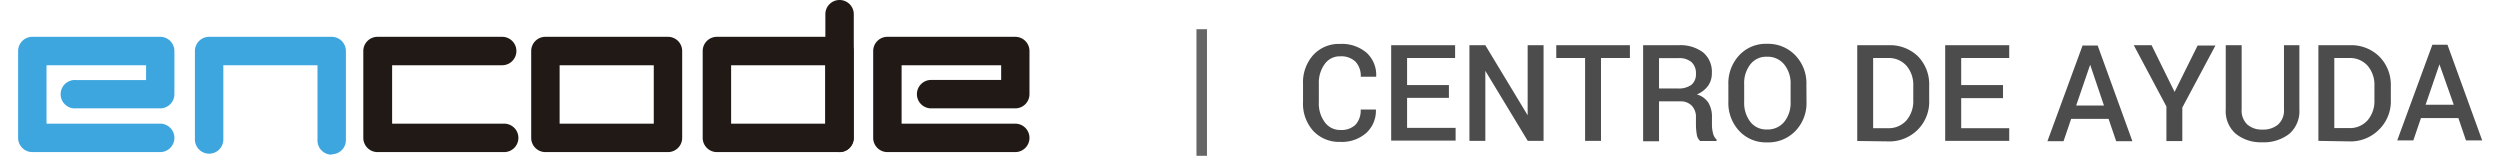 <svg xmlns="http://www.w3.org/2000/svg" viewBox="0 0 246.24 15.57" width="337" height="21"><defs><style>.cls-1{fill:#4c4c4c;}.cls-2{fill:#666;}.cls-3{fill:#211915;}.cls-4{fill:#3ea6df;}</style></defs><title>Recurso 1</title><g id="Capa_2" data-name="Capa 2"><g id="Capa_1-2" data-name="Capa 1"><path id="_122611152" data-name=" 122611152" class="cls-1" d="M135.7,10.91v0a3,3,0,0,1-.94,2.36,3.67,3.67,0,0,1-2.62.91,3.53,3.53,0,0,1-2.72-1.12,4.06,4.06,0,0,1-1-2.88V8.4a4.1,4.1,0,0,1,1-2.88,3.47,3.47,0,0,1,2.69-1.13,3.8,3.8,0,0,1,2.67.89,3,3,0,0,1,.95,2.39v0h-1.54a2.08,2.08,0,0,0-.52-1.5,2.05,2.05,0,0,0-1.54-.54,1.83,1.83,0,0,0-1.55.78A3.17,3.17,0,0,0,130,8.38v1.83a3.14,3.14,0,0,0,.59,2,1.88,1.88,0,0,0,1.58.78,2,2,0,0,0,1.5-.53,2.09,2.09,0,0,0,.51-1.51h1.53ZM143,9.78h-4.18v3h4.85v1.27h-6.44V4.52h6.39V5.8h-4.8V8.5H143V9.78Zm9.47,4.3h-1.59l-4.24-7h0v7h-1.59V4.52h1.59l4.23,7h0v-7h1.59v9.56Zm8.62-8.28h-2.89v8.28h-1.59V5.8h-2.88V4.52h7.36V5.8ZM164,10.12v4h-1.59V4.52h3.53a3.76,3.76,0,0,1,2.47.72,2.52,2.52,0,0,1,.87,2.06,2.14,2.14,0,0,1-.38,1.28,2.64,2.64,0,0,1-1.12.86,2,2,0,0,1,1.16.84,2.7,2.7,0,0,1,.35,1.43v.8a3.24,3.24,0,0,0,.11.82,1.16,1.16,0,0,0,.35.61v.15h-1.64a1.06,1.06,0,0,1-.34-.68,5.53,5.53,0,0,1-.08-.91v-.77a1.61,1.61,0,0,0-.42-1.17,1.53,1.53,0,0,0-1.15-.43H164Zm0-1.28h1.85a2.17,2.17,0,0,0,1.4-.37,1.38,1.38,0,0,0,.44-1.12,1.49,1.49,0,0,0-.43-1.13,1.86,1.86,0,0,0-1.32-.41H164v3Zm14.74,1.33a4,4,0,0,1-1.1,2.91,3.75,3.75,0,0,1-2.85,1.15A3.63,3.63,0,0,1,172,13.07a4.09,4.09,0,0,1-1.07-2.91V8.44A4.09,4.09,0,0,1,172,5.54a3.62,3.62,0,0,1,2.78-1.16,3.76,3.76,0,0,1,2.85,1.16,4,4,0,0,1,1.1,2.9Zm-1.59-1.73a3,3,0,0,0-.64-2,2.12,2.12,0,0,0-1.73-.77,2,2,0,0,0-1.66.77,3.06,3.06,0,0,0-.61,2v1.73a3.11,3.11,0,0,0,.61,2,2,2,0,0,0,1.67.77,2.11,2.11,0,0,0,1.73-.77,3,3,0,0,0,.63-2Zm6.66,5.65V4.52h3.1a4,4,0,0,1,3,1.14A4,4,0,0,1,191,8.58V10A3.94,3.94,0,0,1,189.82,13a4,4,0,0,1-3,1.13Zm1.59-8.28v7h1.46a2.35,2.35,0,0,0,1.87-.78,2.93,2.93,0,0,0,.68-2V8.57a2.91,2.91,0,0,0-.68-2,2.35,2.35,0,0,0-1.87-.77h-1.46Zm13,4H194.2v3H199v1.27H192.6V4.52H199V5.8h-4.8V8.5h4.18V9.78Zm10.53,2.07h-3.74l-.76,2.23h-1.61l3.51-9.56h1.51l3.47,9.56h-1.62Zm-3.28-1.33h2.82l-1.38-4.08h0l-1.4,4.08Zm9.87-1.35,2.31-4.65h1.78l-3.31,6.2v3.35h-1.59V10.64l-3.26-6.12h1.78l2.29,4.65ZM228,4.52v6.41a3,3,0,0,1-1,2.44,4.13,4.13,0,0,1-2.71.85,4,4,0,0,1-2.65-.85,3,3,0,0,1-1-2.44V4.52h1.59v6.41a1.92,1.92,0,0,0,.56,1.51,2.18,2.18,0,0,0,1.52.51,2.3,2.3,0,0,0,1.57-.51,1.89,1.89,0,0,0,.58-1.51V4.52H228Zm1.9,9.56V4.52H233a4,4,0,0,1,3,1.14,4,4,0,0,1,1.14,2.92V10A3.94,3.94,0,0,1,235.91,13a4,4,0,0,1-3,1.13Zm1.59-8.28v7h1.46a2.35,2.35,0,0,0,1.87-.78,2.93,2.93,0,0,0,.68-2V8.57a2.91,2.91,0,0,0-.68-2,2.35,2.35,0,0,0-1.87-.77h-1.46Zm12.4,6h-3.74l-.76,2.23h-1.61l3.51-9.56h1.51l3.47,9.56h-1.62Zm-3.28-1.33h2.82L242,6.43h0l-1.4,4.08Z"/><rect id="_122616456" data-name=" 122616456" class="cls-2" x="117.77" y="2.92" width="1.05" height="12.65"/><path class="cls-3" d="M48.54,15.2H35.92a1.42,1.42,0,0,1-1.42-1.42V5.1a1.42,1.42,0,0,1,1.42-1.42H48.38a1.42,1.42,0,0,1,0,2.84h-11v5.84h11.2a1.42,1.42,0,0,1,0,2.84"/><path class="cls-3" d="M99.66,15.2H86.88a1.42,1.42,0,0,1-1.42-1.42V5.1a1.42,1.42,0,0,1,1.42-1.42H99.66a1.42,1.42,0,0,1,1.42,1.42V9.41a1.42,1.42,0,0,1-1.42,1.42H91.25a1.42,1.42,0,1,1,0-2.84h7V6.52H88.3v5.84H99.66a1.42,1.42,0,0,1,0,2.84"/><path class="cls-4" d="M14.2,15.2H1.42A1.42,1.42,0,0,1,0,13.78V5.1A1.42,1.42,0,0,1,1.42,3.68H14.2A1.42,1.42,0,0,1,15.62,5.1V9.41a1.42,1.42,0,0,1-1.42,1.42H5.79A1.42,1.42,0,1,1,5.79,8h7V6.52H2.84v5.84H14.2a1.42,1.42,0,0,1,0,2.84"/><path class="cls-3" d="M64.95,15.2H52.7a1.42,1.42,0,0,1-1.42-1.42V5.1A1.42,1.42,0,0,1,52.7,3.68H64.95A1.42,1.42,0,0,1,66.37,5.1v8.68a1.42,1.42,0,0,1-1.42,1.42M54.12,12.36h9.41V6.52H54.12Z"/><path class="cls-4" d="M31.34,15.46A1.42,1.42,0,0,1,29.92,14V6.52H20.51v7.42a1.42,1.42,0,1,1-2.84,0V5.1a1.42,1.42,0,0,1,1.42-1.42H31.34A1.42,1.42,0,0,1,32.76,5.1V14a1.42,1.42,0,0,1-1.42,1.42"/><path class="cls-3" d="M82.1,15.2H69.84a1.42,1.42,0,0,1-1.42-1.42V5.1a1.42,1.42,0,0,1,1.42-1.42H82.1A1.42,1.42,0,0,1,83.51,5.1v8.68A1.42,1.42,0,0,1,82.1,15.2M71.26,12.36h9.41V6.52H71.26Z"/><path class="cls-3" d="M82.1,15.2a1.42,1.42,0,0,1-1.42-1.42V1.42a1.42,1.42,0,1,1,2.84,0V13.78A1.42,1.42,0,0,1,82.1,15.2"/></g></g></svg>